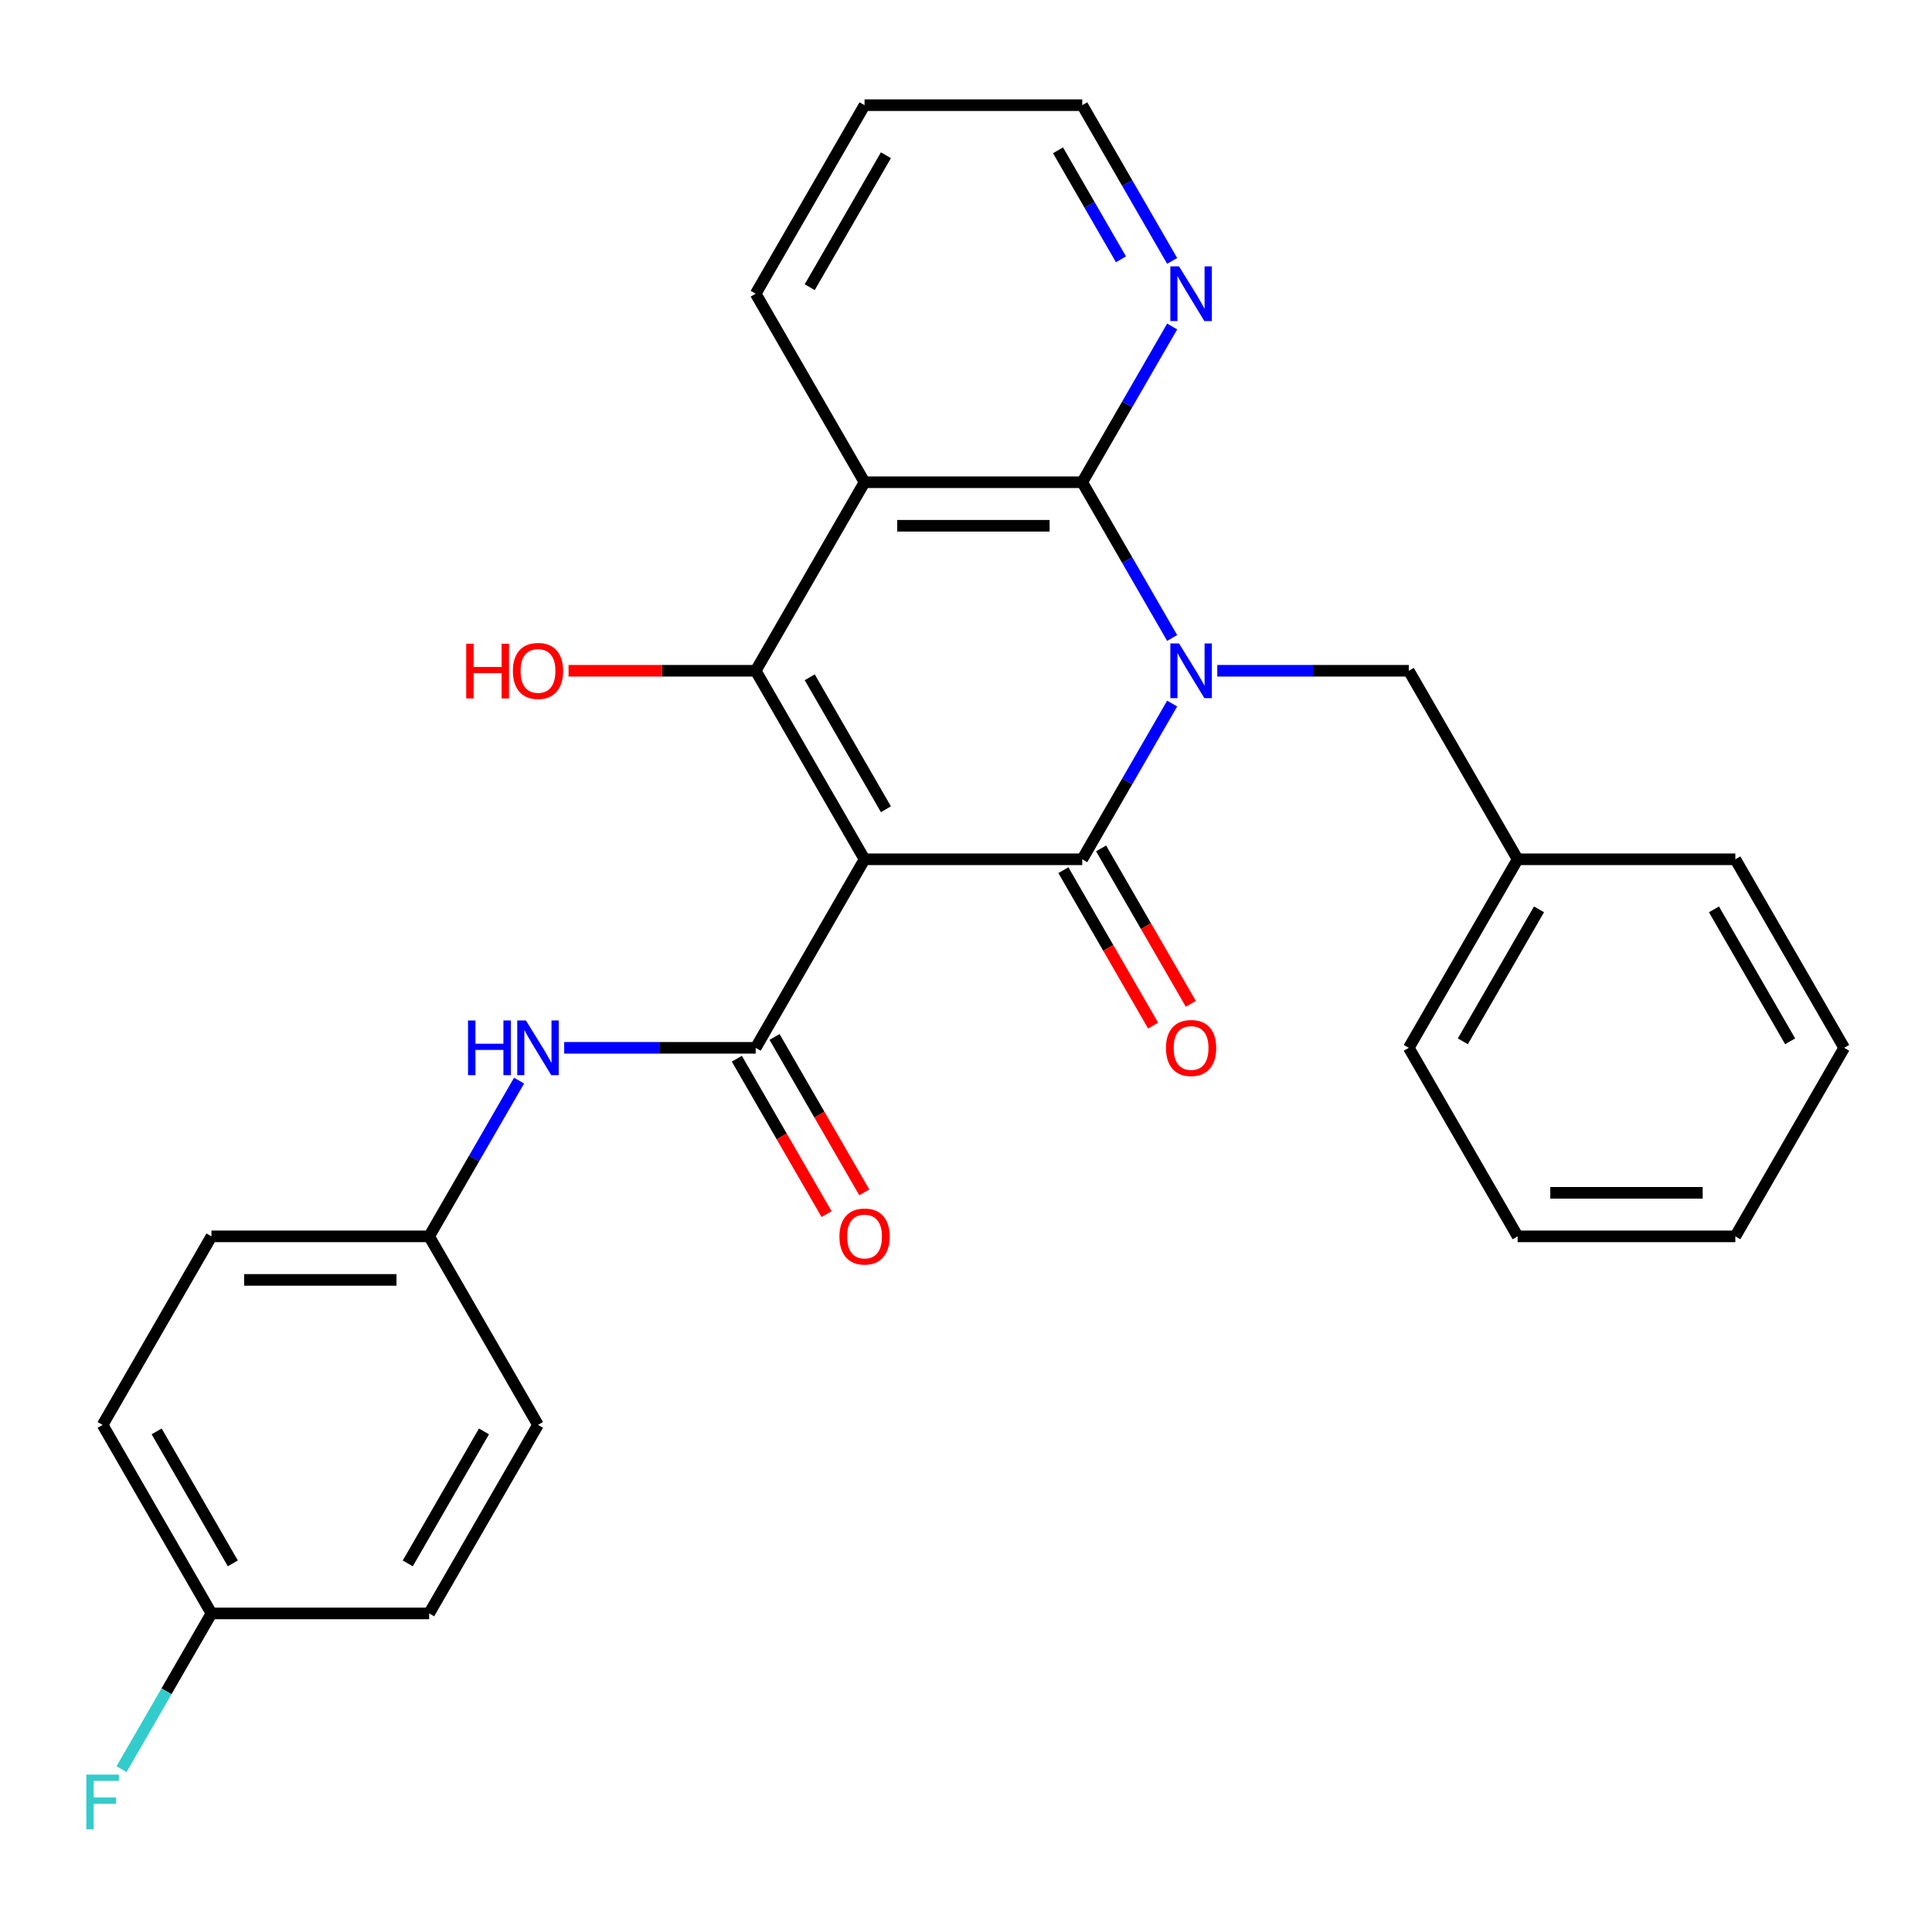 <?xml version='1.0' encoding='iso-8859-1'?>
<svg version='1.1' baseProfile='full'
              xmlns='http://www.w3.org/2000/svg'
                      xmlns:rdkit='http://www.rdkit.org/xml'
                      xmlns:xlink='http://www.w3.org/1999/xlink'
                  xml:space='preserve'
width='1000px' height='1000px' viewBox='0 0 1000 1000'>
<!-- END OF HEADER -->
<rect style='opacity:1.0;fill:#FFFFFF;stroke:none' width='1000' height='1000' x='0' y='0'> </rect>
<path class='bond-1' d='M 447.487,444.772 L 560.167,444.772' style='fill:none;fill-rule:evenodd;stroke:#000000;stroke-width:6px;stroke-linecap:butt;stroke-linejoin:miter;stroke-opacity:1' />
<path class='bond-2' d='M 447.487,444.772 L 391.147,347.189' style='fill:none;fill-rule:evenodd;stroke:#000000;stroke-width:6px;stroke-linecap:butt;stroke-linejoin:miter;stroke-opacity:1' />
<path class='bond-2' d='M 458.553,418.867 L 419.115,350.559' style='fill:none;fill-rule:evenodd;stroke:#000000;stroke-width:6px;stroke-linecap:butt;stroke-linejoin:miter;stroke-opacity:1' />
<path class='bond-5' d='M 447.487,444.772 L 391.147,542.356' style='fill:none;fill-rule:evenodd;stroke:#000000;stroke-width:6px;stroke-linecap:butt;stroke-linejoin:miter;stroke-opacity:1' />
<path class='bond-0' d='M 606.705,364.166 L 583.436,404.469' style='fill:none;fill-rule:evenodd;stroke:#0000FF;stroke-width:6px;stroke-linecap:butt;stroke-linejoin:miter;stroke-opacity:1' />
<path class='bond-0' d='M 583.436,404.469 L 560.167,444.772' style='fill:none;fill-rule:evenodd;stroke:#000000;stroke-width:6px;stroke-linecap:butt;stroke-linejoin:miter;stroke-opacity:1' />
<path class='bond-7' d='M 630.064,347.189 L 679.625,347.189' style='fill:none;fill-rule:evenodd;stroke:#0000FF;stroke-width:6px;stroke-linecap:butt;stroke-linejoin:miter;stroke-opacity:1' />
<path class='bond-7' d='M 679.625,347.189 L 729.186,347.189' style='fill:none;fill-rule:evenodd;stroke:#000000;stroke-width:6px;stroke-linecap:butt;stroke-linejoin:miter;stroke-opacity:1' />
<path class='bond-28' d='M 606.705,330.212 L 583.436,289.909' style='fill:none;fill-rule:evenodd;stroke:#0000FF;stroke-width:6px;stroke-linecap:butt;stroke-linejoin:miter;stroke-opacity:1' />
<path class='bond-28' d='M 583.436,289.909 L 560.167,249.606' style='fill:none;fill-rule:evenodd;stroke:#000000;stroke-width:6px;stroke-linecap:butt;stroke-linejoin:miter;stroke-opacity:1' />
<path class='bond-9' d='M 550.408,450.406 L 573.631,490.63' style='fill:none;fill-rule:evenodd;stroke:#000000;stroke-width:6px;stroke-linecap:butt;stroke-linejoin:miter;stroke-opacity:1' />
<path class='bond-9' d='M 573.631,490.63 L 596.854,530.853' style='fill:none;fill-rule:evenodd;stroke:#FF0000;stroke-width:6px;stroke-linecap:butt;stroke-linejoin:miter;stroke-opacity:1' />
<path class='bond-9' d='M 569.925,439.138 L 593.148,479.362' style='fill:none;fill-rule:evenodd;stroke:#000000;stroke-width:6px;stroke-linecap:butt;stroke-linejoin:miter;stroke-opacity:1' />
<path class='bond-9' d='M 593.148,479.362 L 616.371,519.585' style='fill:none;fill-rule:evenodd;stroke:#FF0000;stroke-width:6px;stroke-linecap:butt;stroke-linejoin:miter;stroke-opacity:1' />
<path class='bond-4' d='M 391.147,347.189 L 447.487,249.606' style='fill:none;fill-rule:evenodd;stroke:#000000;stroke-width:6px;stroke-linecap:butt;stroke-linejoin:miter;stroke-opacity:1' />
<path class='bond-11' d='M 391.147,347.189 L 342.716,347.189' style='fill:none;fill-rule:evenodd;stroke:#000000;stroke-width:6px;stroke-linecap:butt;stroke-linejoin:miter;stroke-opacity:1' />
<path class='bond-11' d='M 342.716,347.189 L 294.285,347.189' style='fill:none;fill-rule:evenodd;stroke:#FF0000;stroke-width:6px;stroke-linecap:butt;stroke-linejoin:miter;stroke-opacity:1' />
<path class='bond-3' d='M 560.167,249.606 L 447.487,249.606' style='fill:none;fill-rule:evenodd;stroke:#000000;stroke-width:6px;stroke-linecap:butt;stroke-linejoin:miter;stroke-opacity:1' />
<path class='bond-3' d='M 543.265,272.141 L 464.389,272.141' style='fill:none;fill-rule:evenodd;stroke:#000000;stroke-width:6px;stroke-linecap:butt;stroke-linejoin:miter;stroke-opacity:1' />
<path class='bond-8' d='M 560.167,249.606 L 583.436,209.302' style='fill:none;fill-rule:evenodd;stroke:#000000;stroke-width:6px;stroke-linecap:butt;stroke-linejoin:miter;stroke-opacity:1' />
<path class='bond-8' d='M 583.436,209.302 L 606.705,168.999' style='fill:none;fill-rule:evenodd;stroke:#0000FF;stroke-width:6px;stroke-linecap:butt;stroke-linejoin:miter;stroke-opacity:1' />
<path class='bond-13' d='M 447.487,249.606 L 391.147,152.022' style='fill:none;fill-rule:evenodd;stroke:#000000;stroke-width:6px;stroke-linecap:butt;stroke-linejoin:miter;stroke-opacity:1' />
<path class='bond-6' d='M 391.147,542.356 L 341.586,542.356' style='fill:none;fill-rule:evenodd;stroke:#000000;stroke-width:6px;stroke-linecap:butt;stroke-linejoin:miter;stroke-opacity:1' />
<path class='bond-6' d='M 341.586,542.356 L 292.025,542.356' style='fill:none;fill-rule:evenodd;stroke:#0000FF;stroke-width:6px;stroke-linecap:butt;stroke-linejoin:miter;stroke-opacity:1' />
<path class='bond-10' d='M 381.389,547.99 L 404.612,588.213' style='fill:none;fill-rule:evenodd;stroke:#000000;stroke-width:6px;stroke-linecap:butt;stroke-linejoin:miter;stroke-opacity:1' />
<path class='bond-10' d='M 404.612,588.213 L 427.835,628.436' style='fill:none;fill-rule:evenodd;stroke:#FF0000;stroke-width:6px;stroke-linecap:butt;stroke-linejoin:miter;stroke-opacity:1' />
<path class='bond-10' d='M 400.906,536.722 L 424.129,576.945' style='fill:none;fill-rule:evenodd;stroke:#000000;stroke-width:6px;stroke-linecap:butt;stroke-linejoin:miter;stroke-opacity:1' />
<path class='bond-10' d='M 424.129,576.945 L 447.351,617.168' style='fill:none;fill-rule:evenodd;stroke:#FF0000;stroke-width:6px;stroke-linecap:butt;stroke-linejoin:miter;stroke-opacity:1' />
<path class='bond-12' d='M 268.666,559.333 L 245.397,599.636' style='fill:none;fill-rule:evenodd;stroke:#0000FF;stroke-width:6px;stroke-linecap:butt;stroke-linejoin:miter;stroke-opacity:1' />
<path class='bond-12' d='M 245.397,599.636 L 222.128,639.939' style='fill:none;fill-rule:evenodd;stroke:#000000;stroke-width:6px;stroke-linecap:butt;stroke-linejoin:miter;stroke-opacity:1' />
<path class='bond-15' d='M 729.186,347.189 L 785.526,444.772' style='fill:none;fill-rule:evenodd;stroke:#000000;stroke-width:6px;stroke-linecap:butt;stroke-linejoin:miter;stroke-opacity:1' />
<path class='bond-30' d='M 606.705,135.045 L 583.436,94.742' style='fill:none;fill-rule:evenodd;stroke:#0000FF;stroke-width:6px;stroke-linecap:butt;stroke-linejoin:miter;stroke-opacity:1' />
<path class='bond-30' d='M 583.436,94.742 L 560.167,54.439' style='fill:none;fill-rule:evenodd;stroke:#000000;stroke-width:6px;stroke-linecap:butt;stroke-linejoin:miter;stroke-opacity:1' />
<path class='bond-30' d='M 580.208,134.222 L 563.919,106.01' style='fill:none;fill-rule:evenodd;stroke:#0000FF;stroke-width:6px;stroke-linecap:butt;stroke-linejoin:miter;stroke-opacity:1' />
<path class='bond-30' d='M 563.919,106.01 L 547.631,77.798' style='fill:none;fill-rule:evenodd;stroke:#000000;stroke-width:6px;stroke-linecap:butt;stroke-linejoin:miter;stroke-opacity:1' />
<path class='bond-17' d='M 222.128,639.939 L 278.468,737.523' style='fill:none;fill-rule:evenodd;stroke:#000000;stroke-width:6px;stroke-linecap:butt;stroke-linejoin:miter;stroke-opacity:1' />
<path class='bond-18' d='M 222.128,639.939 L 109.448,639.939' style='fill:none;fill-rule:evenodd;stroke:#000000;stroke-width:6px;stroke-linecap:butt;stroke-linejoin:miter;stroke-opacity:1' />
<path class='bond-18' d='M 205.226,662.475 L 126.35,662.475' style='fill:none;fill-rule:evenodd;stroke:#000000;stroke-width:6px;stroke-linecap:butt;stroke-linejoin:miter;stroke-opacity:1' />
<path class='bond-24' d='M 391.147,152.022 L 447.487,54.439' style='fill:none;fill-rule:evenodd;stroke:#000000;stroke-width:6px;stroke-linecap:butt;stroke-linejoin:miter;stroke-opacity:1' />
<path class='bond-24' d='M 419.115,148.653 L 458.553,80.344' style='fill:none;fill-rule:evenodd;stroke:#000000;stroke-width:6px;stroke-linecap:butt;stroke-linejoin:miter;stroke-opacity:1' />
<path class='bond-14' d='M 109.448,835.106 L 53.109,737.523' style='fill:none;fill-rule:evenodd;stroke:#000000;stroke-width:6px;stroke-linecap:butt;stroke-linejoin:miter;stroke-opacity:1' />
<path class='bond-14' d='M 120.514,809.201 L 81.076,740.892' style='fill:none;fill-rule:evenodd;stroke:#000000;stroke-width:6px;stroke-linecap:butt;stroke-linejoin:miter;stroke-opacity:1' />
<path class='bond-16' d='M 109.448,835.106 L 86.179,875.409' style='fill:none;fill-rule:evenodd;stroke:#000000;stroke-width:6px;stroke-linecap:butt;stroke-linejoin:miter;stroke-opacity:1' />
<path class='bond-16' d='M 86.179,875.409 L 62.91,915.712' style='fill:none;fill-rule:evenodd;stroke:#33CCCC;stroke-width:6px;stroke-linecap:butt;stroke-linejoin:miter;stroke-opacity:1' />
<path class='bond-29' d='M 109.448,835.106 L 222.128,835.106' style='fill:none;fill-rule:evenodd;stroke:#000000;stroke-width:6px;stroke-linecap:butt;stroke-linejoin:miter;stroke-opacity:1' />
<path class='bond-22' d='M 785.526,444.772 L 729.186,542.356' style='fill:none;fill-rule:evenodd;stroke:#000000;stroke-width:6px;stroke-linecap:butt;stroke-linejoin:miter;stroke-opacity:1' />
<path class='bond-22' d='M 796.592,470.678 L 757.154,538.986' style='fill:none;fill-rule:evenodd;stroke:#000000;stroke-width:6px;stroke-linecap:butt;stroke-linejoin:miter;stroke-opacity:1' />
<path class='bond-23' d='M 785.526,444.772 L 898.206,444.772' style='fill:none;fill-rule:evenodd;stroke:#000000;stroke-width:6px;stroke-linecap:butt;stroke-linejoin:miter;stroke-opacity:1' />
<path class='bond-19' d='M 278.468,737.523 L 222.128,835.106' style='fill:none;fill-rule:evenodd;stroke:#000000;stroke-width:6px;stroke-linecap:butt;stroke-linejoin:miter;stroke-opacity:1' />
<path class='bond-19' d='M 250.5,740.892 L 211.062,809.201' style='fill:none;fill-rule:evenodd;stroke:#000000;stroke-width:6px;stroke-linecap:butt;stroke-linejoin:miter;stroke-opacity:1' />
<path class='bond-20' d='M 109.448,639.939 L 53.109,737.523' style='fill:none;fill-rule:evenodd;stroke:#000000;stroke-width:6px;stroke-linecap:butt;stroke-linejoin:miter;stroke-opacity:1' />
<path class='bond-21' d='M 560.167,54.439 L 447.487,54.439' style='fill:none;fill-rule:evenodd;stroke:#000000;stroke-width:6px;stroke-linecap:butt;stroke-linejoin:miter;stroke-opacity:1' />
<path class='bond-26' d='M 729.186,542.356 L 785.526,639.939' style='fill:none;fill-rule:evenodd;stroke:#000000;stroke-width:6px;stroke-linecap:butt;stroke-linejoin:miter;stroke-opacity:1' />
<path class='bond-25' d='M 898.206,444.772 L 954.545,542.356' style='fill:none;fill-rule:evenodd;stroke:#000000;stroke-width:6px;stroke-linecap:butt;stroke-linejoin:miter;stroke-opacity:1' />
<path class='bond-25' d='M 887.14,470.678 L 926.578,538.986' style='fill:none;fill-rule:evenodd;stroke:#000000;stroke-width:6px;stroke-linecap:butt;stroke-linejoin:miter;stroke-opacity:1' />
<path class='bond-27' d='M 954.545,542.356 L 898.206,639.939' style='fill:none;fill-rule:evenodd;stroke:#000000;stroke-width:6px;stroke-linecap:butt;stroke-linejoin:miter;stroke-opacity:1' />
<path class='bond-31' d='M 785.526,639.939 L 898.206,639.939' style='fill:none;fill-rule:evenodd;stroke:#000000;stroke-width:6px;stroke-linecap:butt;stroke-linejoin:miter;stroke-opacity:1' />
<path class='bond-31' d='M 802.428,617.403 L 881.304,617.403' style='fill:none;fill-rule:evenodd;stroke:#000000;stroke-width:6px;stroke-linecap:butt;stroke-linejoin:miter;stroke-opacity:1' />
<path  class='atom-1' d='M 610.247 333.029
L 619.527 348.029
Q 620.447 349.509, 621.927 352.189
Q 623.407 354.869, 623.487 355.029
L 623.487 333.029
L 627.247 333.029
L 627.247 361.349
L 623.367 361.349
L 613.407 344.949
Q 612.247 343.029, 611.007 340.829
Q 609.807 338.629, 609.447 337.949
L 609.447 361.349
L 605.767 361.349
L 605.767 333.029
L 610.247 333.029
' fill='#0000FF'/>
<path  class='atom-7' d='M 242.248 528.196
L 246.088 528.196
L 246.088 540.236
L 260.568 540.236
L 260.568 528.196
L 264.408 528.196
L 264.408 556.516
L 260.568 556.516
L 260.568 543.436
L 246.088 543.436
L 246.088 556.516
L 242.248 556.516
L 242.248 528.196
' fill='#0000FF'/>
<path  class='atom-7' d='M 272.208 528.196
L 281.488 543.196
Q 282.408 544.676, 283.888 547.356
Q 285.368 550.036, 285.448 550.196
L 285.448 528.196
L 289.208 528.196
L 289.208 556.516
L 285.328 556.516
L 275.368 540.116
Q 274.208 538.196, 272.968 535.996
Q 271.768 533.796, 271.408 533.116
L 271.408 556.516
L 267.728 556.516
L 267.728 528.196
L 272.208 528.196
' fill='#0000FF'/>
<path  class='atom-9' d='M 610.247 137.862
L 619.527 152.862
Q 620.447 154.342, 621.927 157.022
Q 623.407 159.702, 623.487 159.862
L 623.487 137.862
L 627.247 137.862
L 627.247 166.182
L 623.367 166.182
L 613.407 149.782
Q 612.247 147.862, 611.007 145.662
Q 609.807 143.462, 609.447 142.782
L 609.447 166.182
L 605.767 166.182
L 605.767 137.862
L 610.247 137.862
' fill='#0000FF'/>
<path  class='atom-10' d='M 603.507 542.436
Q 603.507 535.636, 606.867 531.836
Q 610.227 528.036, 616.507 528.036
Q 622.787 528.036, 626.147 531.836
Q 629.507 535.636, 629.507 542.436
Q 629.507 549.316, 626.107 553.236
Q 622.707 557.116, 616.507 557.116
Q 610.267 557.116, 606.867 553.236
Q 603.507 549.356, 603.507 542.436
M 616.507 553.916
Q 620.827 553.916, 623.147 551.036
Q 625.507 548.116, 625.507 542.436
Q 625.507 536.876, 623.147 534.076
Q 620.827 531.236, 616.507 531.236
Q 612.187 531.236, 609.827 534.036
Q 607.507 536.836, 607.507 542.436
Q 607.507 548.156, 609.827 551.036
Q 612.187 553.916, 616.507 553.916
' fill='#FF0000'/>
<path  class='atom-11' d='M 434.487 640.019
Q 434.487 633.219, 437.847 629.419
Q 441.207 625.619, 447.487 625.619
Q 453.767 625.619, 457.127 629.419
Q 460.487 633.219, 460.487 640.019
Q 460.487 646.899, 457.087 650.819
Q 453.687 654.699, 447.487 654.699
Q 441.247 654.699, 437.847 650.819
Q 434.487 646.939, 434.487 640.019
M 447.487 651.499
Q 451.807 651.499, 454.127 648.619
Q 456.487 645.699, 456.487 640.019
Q 456.487 634.459, 454.127 631.659
Q 451.807 628.819, 447.487 628.819
Q 443.167 628.819, 440.807 631.619
Q 438.487 634.419, 438.487 640.019
Q 438.487 645.739, 440.807 648.619
Q 443.167 651.499, 447.487 651.499
' fill='#FF0000'/>
<path  class='atom-12' d='M 241.308 333.189
L 245.148 333.189
L 245.148 345.229
L 259.628 345.229
L 259.628 333.189
L 263.468 333.189
L 263.468 361.509
L 259.628 361.509
L 259.628 348.429
L 245.148 348.429
L 245.148 361.509
L 241.308 361.509
L 241.308 333.189
' fill='#FF0000'/>
<path  class='atom-12' d='M 265.468 347.269
Q 265.468 340.469, 268.828 336.669
Q 272.188 332.869, 278.468 332.869
Q 284.748 332.869, 288.108 336.669
Q 291.468 340.469, 291.468 347.269
Q 291.468 354.149, 288.068 358.069
Q 284.668 361.949, 278.468 361.949
Q 272.228 361.949, 268.828 358.069
Q 265.468 354.189, 265.468 347.269
M 278.468 358.749
Q 282.788 358.749, 285.108 355.869
Q 287.468 352.949, 287.468 347.269
Q 287.468 341.709, 285.108 338.909
Q 282.788 336.069, 278.468 336.069
Q 274.148 336.069, 271.788 338.869
Q 269.468 341.669, 269.468 347.269
Q 269.468 352.989, 271.788 355.869
Q 274.148 358.749, 278.468 358.749
' fill='#FF0000'/>
<path  class='atom-17' d='M 44.689 918.529
L 61.529 918.529
L 61.529 921.769
L 48.489 921.769
L 48.489 930.369
L 60.089 930.369
L 60.089 933.649
L 48.489 933.649
L 48.489 946.849
L 44.689 946.849
L 44.689 918.529
' fill='#33CCCC'/>
</svg>
